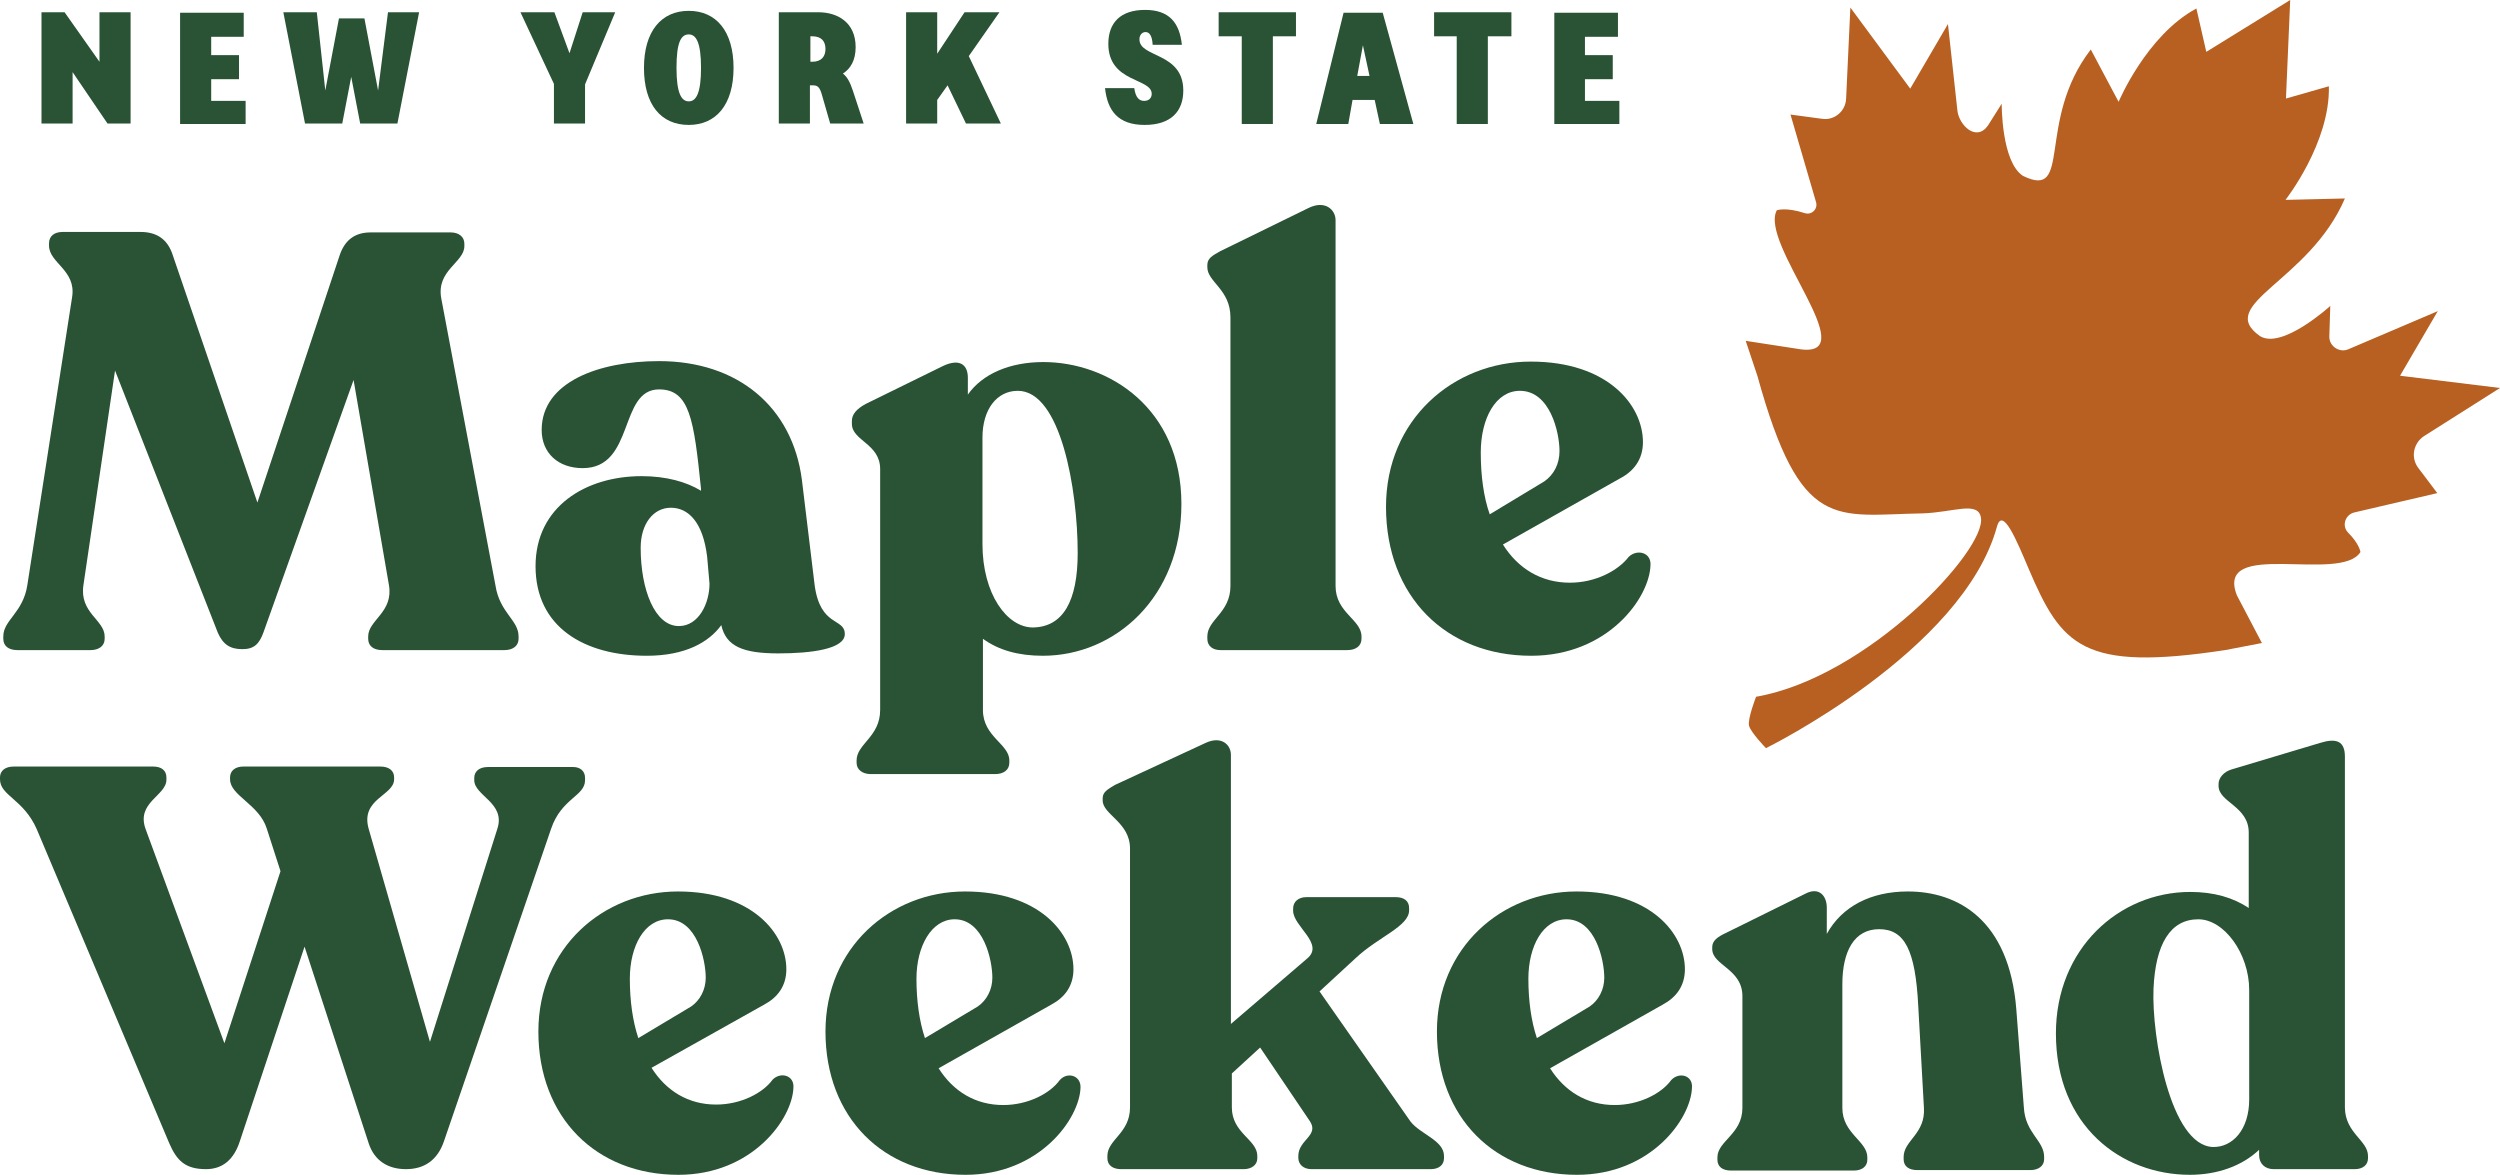 <?xml version="1.0" encoding="utf-8"?>
<!-- Generator: Adobe Illustrator 28.1.0, SVG Export Plug-In . SVG Version: 6.00 Build 0)  -->
<svg version="1.1" id="Layer_1" xmlns="http://www.w3.org/2000/svg" xmlns:xlink="http://www.w3.org/1999/xlink" x="0px" y="0px"
	 viewBox="0 0 530.3 249.2" style="enable-background:new 0 0 530.3 249.2;" xml:space="preserve">
<style type="text/css">
	.st0{fill:#295334;}
	.st1{fill:#B76022;}
</style>
<g>
	<g>
		<g>
			<path class="st0" d="M27.7,2.6v23.6h-4.9l-7.4-10.9v10.9H8.8V2.6h4.9l7.4,10.5V2.6H27.7z"/>
			<path class="st0" d="M52.1,21.2v5.1H38.6h-0.4V2.7h6.6h6.9v5.1h-6.9v3.9h5.9v5.1h-5.9v4.6h7.3V21.2z"/>
			<path class="st0" d="M88.9,2.6l-4.6,23.6h-7.9l-1.9-9.9l-1.9,9.9h-7.9L60.1,2.6h7.1L69,19.2l2.9-15.3H77h0.3l2.9,15.3l2.1-16.6
				H88.9z"/>
			<path class="st0" d="M124.1,17.9v8.3h-6.6v-8.4l-7.1-15.2h7.2l3.2,8.7l2.8-8.7h6.9L124.1,17.9z"/>
			<path class="st0" d="M155.6,14.4c0,7.8-3.7,12.1-9.5,12.1c-5.9,0-9.5-4.3-9.5-12.1c0-7.8,3.7-12.1,9.5-12.1
				C151.9,2.3,155.6,6.6,155.6,14.4z M148.7,14.4c0-5.3-1-7.1-2.6-7.1c-1.7,0-2.6,1.8-2.6,7.1c0,5.3,1,7.1,2.6,7.1
				S148.7,19.7,148.7,14.4z"/>
			<path class="st0" d="M183.2,26.2h-7.1l-1.7-5.9c-0.5-1.9-1-2.2-2-2.2h-0.6v8.1h-6.6V2.6h6.6h1.8c4,0,7.9,2.1,7.9,7.4
				c0,2.8-1.1,4.6-2.7,5.6c0.9,0.7,1.5,1.8,2.1,3.6L183.2,26.2z M175.1,10.4c0-1.6-0.8-2.7-2.8-2.7h-0.4v5.4h0.4
				C174.3,13.1,175.1,11.9,175.1,10.4z"/>
			<path class="st0" d="M204.9,26.2l-3.9-8.1l-2.2,3.1v5h-6.6V2.6h6.6v8.8l5.8-8.8h7.4l-6.5,9.3l6.8,14.3L204.9,26.2L204.9,26.2z"/>
			<path class="st0" d="M251,19.2c0,4.4-2.6,7.3-8.2,7.3c-5.7,0-7.9-3.1-8.4-7.8h6.2c0.3,2.1,1.1,2.7,2.1,2.7c1.1,0,1.6-0.7,1.6-1.5
				c0-3.4-9.2-2.3-9.2-10.6c0-4.5,2.6-7.2,7.8-7.2c5.1,0,7.3,2.7,7.8,7.4h-6.2c-0.1-2.1-0.8-2.7-1.5-2.7c-0.8,0-1.3,0.7-1.3,1.5
				C241.6,12.3,251,11,251,19.2z"/>
			<path class="st0" d="M274.9,7.7H270v18.6h-6.6V7.7h-4.9V2.6H270h4.9V7.7z"/>
			<path class="st0" d="M291.6,21.2h-4.7l-0.9,5.1h-6.8L285,2.7h8.3l6.5,23.6h-7.1L291.6,21.2z M290.5,16.1l-1.4-6.5l-1.2,6.5H290.5
				z"/>
			<path class="st0" d="M320.5,7.7h-4.9v18.6H309V7.7h-4.8V2.6h11.5h4.9v5.1H320.5z"/>
			<path class="st0" d="M343.5,21.2v5.1H330h-0.3V2.7h6.6h6.9v5.1h-7v3.9h5.9v5.1h-5.9v4.6h7.3V21.2z"/>
		</g>
	</g>
	<g>
		<g>
			<path class="st0" d="M110,135v0.5c0,1.5-1.2,2.4-3,2.4H81.1c-1.9,0-3-0.9-3-2.4V135c0-3.5,5.4-5.1,4.4-10.9L75,80.6l-19.1,53.5
				c-0.9,2.5-2,3.6-4.5,3.6c-2.6,0-4.1-1-5.2-3.5L24.4,78.6l-6.7,45.5c-0.9,5.9,4.5,7.4,4.5,10.9v0.5c0,1.5-1.2,2.4-3,2.4H3.7
				c-1.9,0-3-0.9-3-2.4V135c0-3.5,4.2-5,5.1-10.9L15.3,63c0.9-5.7-4.9-7.2-4.9-10.9v-0.5c0-1.5,1.1-2.4,2.9-2.4h16.5
				c3.4,0,5.6,1.5,6.7,4.5l18.1,52.9L72.1,54c1.1-3.1,3.2-4.7,6.5-4.7h17c1.7,0,2.9,0.9,2.9,2.4v0.5c0,3.5-6,5.1-4.9,11.1l11.5,60.9
				C106,130,110,131.5,110,135z"/>
			<path class="st0" d="M179.2,134.5c0,3.2-7.2,4.1-14.1,4.1c-7.5,0-11.1-1.5-12.1-6c-2.6,3.6-7.6,6.5-15.8,6.5
				c-13.3,0-23.6-6.1-23.6-19c0-12.6,10.6-19.1,22.5-19.1c5.2,0,9.5,1.2,12.6,3.1v-0.4c-1.5-14.7-2.4-21.1-8.9-21.1
				c-8.6,0-5.1,16.7-16.2,16.7c-5.2,0-8.7-3.2-8.7-8.1c0-10.2,12.2-14.6,24.9-14.6c16.7,0,28.3,9.7,30.3,25.2l2.7,22.3
				C174,133.1,179.2,131,179.2,134.5z M150.5,123.8l-0.5-5.7c-0.9-7.5-4.1-10.4-7.7-10.4c-3.7,0-6.4,3.4-6.4,8.5
				c0,8.9,3,16.6,8.1,16.6C148.2,132.8,150.5,128,150.5,123.8z"/>
			<path class="st0" d="M250.6,106.9c0,19.7-14,32.2-29.4,32.2c-5.2,0-9.4-1.2-12.7-3.6v15.1c0,5.7,5.6,7.2,5.6,10.7v0.5
				c0,1.5-1.2,2.4-3,2.4h-26.4c-1.7,0-3-0.9-3-2.4v-0.5c0-3.5,5-5,5-10.7V99.5c0-5.4-6-6-6-9.6v-0.6c0-1.5,1.1-2.6,2.9-3.6l16.5-8.1
				c3.7-1.7,5.2,0,5.2,2.5v3.6c3.1-4.4,8.9-6.9,16-6.9C235.2,76.8,250.6,86.6,250.6,106.9z M228.6,117.3c0-13.5-3.6-34.4-12.7-34.4
				c-4.5,0-7.5,4-7.5,9.9v22.6c0,10.6,5.2,17.7,10.7,17.7C225.5,133,228.6,127.5,228.6,117.3z"/>
			<path class="st0" d="M256.1,135.5V135c0-3.6,4.9-5,4.9-10.7v-57c0-5.9-4.9-7.5-4.9-10.6v-0.5c0-1.4,1.1-2,2.7-2.9l18.8-9.2
				c3.5-1.7,5.7,0.4,5.7,2.6v77.6c0,5.7,5.5,7.1,5.5,10.7v0.5c0,1.5-1.2,2.4-3,2.4h-26.9C257.2,137.9,256.1,137,256.1,135.5z"/>
			<path class="st0" d="M350.1,119.9c-0.2,6.9-9,19.2-25.3,19.2c-18.1,0-30.8-12.6-30.8-31.6c0-18.5,14.3-30.8,30.7-30.8
				c16.3,0,23.8,9.2,23.8,17.1c0,3.7-2,6.2-4.9,7.7l-24.8,14c3.2,5.1,8.1,8.1,14.2,8.1c5.4,0,10.2-2.5,12.5-5.5
				C347.3,116.4,350.3,117.2,350.1,119.9z M314.1,96c0,4.9,0.6,9.4,1.9,13.1l11.6-7c2-1.4,3.2-3.7,3.2-6.4c0-4-2-12.8-8.4-12.8
				C317.3,82.9,314.1,88.7,314.1,96z"/>
		</g>
		<g>
			<path class="st0" d="M124.1,165v0.5c0,3.4-5,3.8-7.2,10.3L94.2,242c-1.4,4.2-4.3,6-8.1,6c-3.8,0-6.7-1.8-7.9-5.5l-13.6-41.7
				L50.9,242c-1.3,4.1-3.8,6-7.2,6c-4.4,0-6.2-1.8-7.8-5.5L7.8,175.9C5,169.5,0,168.8,0,165.3v-0.4c0-1.4,1.1-2.3,2.9-2.3h29.6
				c1.7,0,2.8,0.8,2.8,2.3v0.5c0,3.4-6.5,4.8-4.4,10.5l16.7,45.4l11.9-36.5l-2.9-9c-1.6-5.2-7.8-7-7.8-10.5v-0.4
				c0-1.4,1.1-2.3,2.8-2.3h29.1c1.7,0,2.9,0.8,2.9,2.3v0.4c0,3.5-7.2,4.1-5.4,10.5l13,45.2l14.3-45.2c1.8-5.5-4.9-7-4.9-10.3V165
				c0-1.4,1.1-2.3,2.9-2.3h18.1C123,162.7,124.1,163.5,124.1,165z"/>
			<path class="st0" d="M168.3,230.7c-0.2,6.6-8.7,18.5-24.4,18.5c-17.4,0-29.7-12.1-29.7-30.4c0-17.8,13.8-29.7,29.6-29.7
				c15.7,0,23,8.9,23,16.5c0,3.6-1.9,6-4.7,7.5l-23.9,13.4c3.1,4.9,7.8,7.8,13.7,7.8c5.2,0,9.9-2.4,12-5.3
				C165.6,227.3,168.5,228.1,168.3,230.7z M133.6,207.6c0,4.7,0.6,9,1.8,12.6l11.2-6.7c1.9-1.3,3.1-3.6,3.1-6.1
				c0-3.8-1.9-12.4-8-12.4C136.7,195,133.6,200.7,133.6,207.6z"/>
			<path class="st0" d="M229.2,230.7c-0.2,6.6-8.7,18.5-24.4,18.5c-17.4,0-29.7-12.1-29.7-30.4c0-17.8,13.8-29.7,29.6-29.7
				c15.7,0,23,8.9,23,16.5c0,3.6-1.9,6-4.7,7.5l-23.9,13.5c3.1,4.9,7.8,7.8,13.7,7.8c5.2,0,9.9-2.4,12-5.3
				C226.4,227.3,229.3,228.1,229.2,230.7z M194.4,207.6c0,4.7,0.6,9,1.8,12.6l11.2-6.7c1.9-1.3,3.1-3.6,3.1-6.1
				c0-3.8-1.9-12.4-8-12.4C197.6,195,194.4,200.7,194.4,207.6z"/>
			<path class="st0" d="M306.3,245.2v0.5c0,1.4-1.1,2.3-2.8,2.3h-25.3c-1.7,0-2.8-1-2.8-2.4v-0.4c0-3.4,4.4-4.3,2.5-7.3l-10.6-15.7
				l-6,5.5v7.2c0,5.5,5.4,6.8,5.4,10.3v0.5c0,1.4-1.2,2.3-2.9,2.3h-26c-1.7,0-2.9-0.8-2.9-2.3v-0.5c0-3.5,4.8-4.8,4.8-10.3V180
				c0-5.6-5.8-7.2-5.8-10.2v-0.5c0-1.3,1.1-1.9,2.6-2.8l19.2-8.9c3.4-1.6,5.4,0.4,5.4,2.5v57.1l16.2-13.9c3.7-3.1-3-6.8-3-10.1v-0.5
				c0-1.4,1.1-2.4,2.8-2.4h19c1.7,0,2.8,0.8,2.8,2.3v0.5c0,3.4-6.5,5.6-11.3,10.1l-7.7,7.1l19.3,27.6
				C301.3,240.6,306.3,241.9,306.3,245.2z"/>
			<path class="st0" d="M358.9,230.7c-0.2,6.6-8.7,18.5-24.4,18.5c-17.4,0-29.7-12.1-29.7-30.4c0-17.8,13.8-29.7,29.6-29.7
				c15.7,0,23,8.9,23,16.5c0,3.6-1.9,6-4.7,7.5l-23.9,13.5c3.1,4.9,7.8,7.8,13.7,7.8c5.2,0,9.9-2.4,12-5.3
				C356.2,227.3,359.1,228.1,358.9,230.7z M324.2,207.6c0,4.7,0.6,9,1.8,12.6l11.2-6.7c1.9-1.3,3.1-3.6,3.1-6.1
				c0-3.8-1.9-12.4-8-12.4C327.3,195,324.2,200.7,324.2,207.6z"/>
			<path class="st0" d="M433.6,245.4v0.5c0,1.4-1.2,2.3-2.9,2.3h-24c-1.8,0-2.9-0.8-2.9-2.3v-0.5c0-3.5,4.7-4.9,4.3-10.5l-1.2-21.5
				c-0.6-11.9-2.9-16.3-8.3-16.3c-5.3,0-7.8,4.7-7.8,11.7V235c0,5.5,5.3,7,5.3,10.5v0.5c0,1.4-1.1,2.3-2.9,2.3h-26
				c-1.8,0-2.9-0.8-2.9-2.3v-0.5c0-3.5,5.3-4.9,5.3-10.5v-23.7c0-5.8-6.4-6.5-6.4-10v-0.4c0-1.4,1.2-2.2,2.9-3l16.8-8.3
				c3-1.6,4.6,0.5,4.6,2.9v5.6c3.2-5.8,9.3-9,17.2-9c10.5,0,21.5,5.9,23,25l1.6,20.8C429.6,240.4,433.6,241.9,433.6,245.4z"/>
			<path class="st0" d="M502.3,245.2v0.5c0,1.4-1.1,2.3-2.8,2.3h-17.2c-1.9,0-3.1-1.2-3.1-3v-1.1c-3.6,3.4-8.8,5.3-14.7,5.3
				c-14.5,0-28.4-10.3-28.4-30c0-17.9,13.3-30,28.5-30c5,0,9.1,1.2,12.4,3.4v-16c0-5.6-6.4-6.4-6.4-9.9v-0.4c0-1.3,1.1-2.6,2.8-3.1
				l18.7-5.6c3.5-1.1,5.3-0.4,5.3,2.9V235C497.5,240.4,502.3,241.9,502.3,245.2z M477.1,233.2V210c0-7.7-5.3-15-10.8-15
				c-5.9,0-9.1,5.2-9.5,14.8c-0.4,10.1,3.6,33.2,12.6,33.5C473.5,243.4,477.1,239.7,477.1,233.2z"/>
		</g>
		<path class="st1" d="M372.8,79.8l-2.5-7.5l11.7,1.8c13.4,1.7-8.9-22.5-5.1-29.5c0,0,1.9-0.7,5.9,0.6c1.5,0.5,2.9-0.9,2.4-2.4
			l-5.4-18.5l6.7,0.9c2.6,0.4,5-1.6,5.1-4.3l0.9-19.3l12.7,17.2l8-13.7l2,18.3c0.3,3.1,4,6.8,6.5,3.2l2.9-4.6c0,0-0.1,12.3,4.5,15.3
			c10.6,5.2,2.7-11.6,14.4-26.8l5.9,11.1c0,0,5.9-14.1,16.5-19.8L468,11l17.8-11l-0.9,20.9l9.1-2.6c0.3,12-9.2,24.1-9.2,24.1
			l12.6-0.3c-7.6,17.7-27.7,22.4-18,29.2c4.7,2.9,14.9-6.4,14.9-6.4l-0.2,6.4c-0.1,2.1,2.1,3.6,4,2.8l19-8.1l-8,13.7l21.2,2.6
			l-16.1,10.2c-2.3,1.5-2.9,4.6-1.2,6.8l4,5.3l-17.6,4.1c-2,0.5-2.7,2.9-1.3,4.3c2.4,2.4,2.6,4.1,2.6,4.1c-4.2,6.7-31-3-26.2,9.2
			l5.3,10.1l-7.8,1.5c-30.3,4.6-34.7-0.9-41.7-17.3c-2.5-5.9-5.5-13.2-6.7-8.9c-7.2,26.4-49,47-49,47s-3.3-3.4-3.6-4.8
			c-0.3-1.5,1.5-6.1,1.5-6.1c23.6-4.1,48.9-31.1,47.7-38c-0.6-3.6-5.9-1.1-12.4-0.9C389.3,109.2,382,113.1,372.8,79.8z"/>
	</g>
</g>
</svg>

